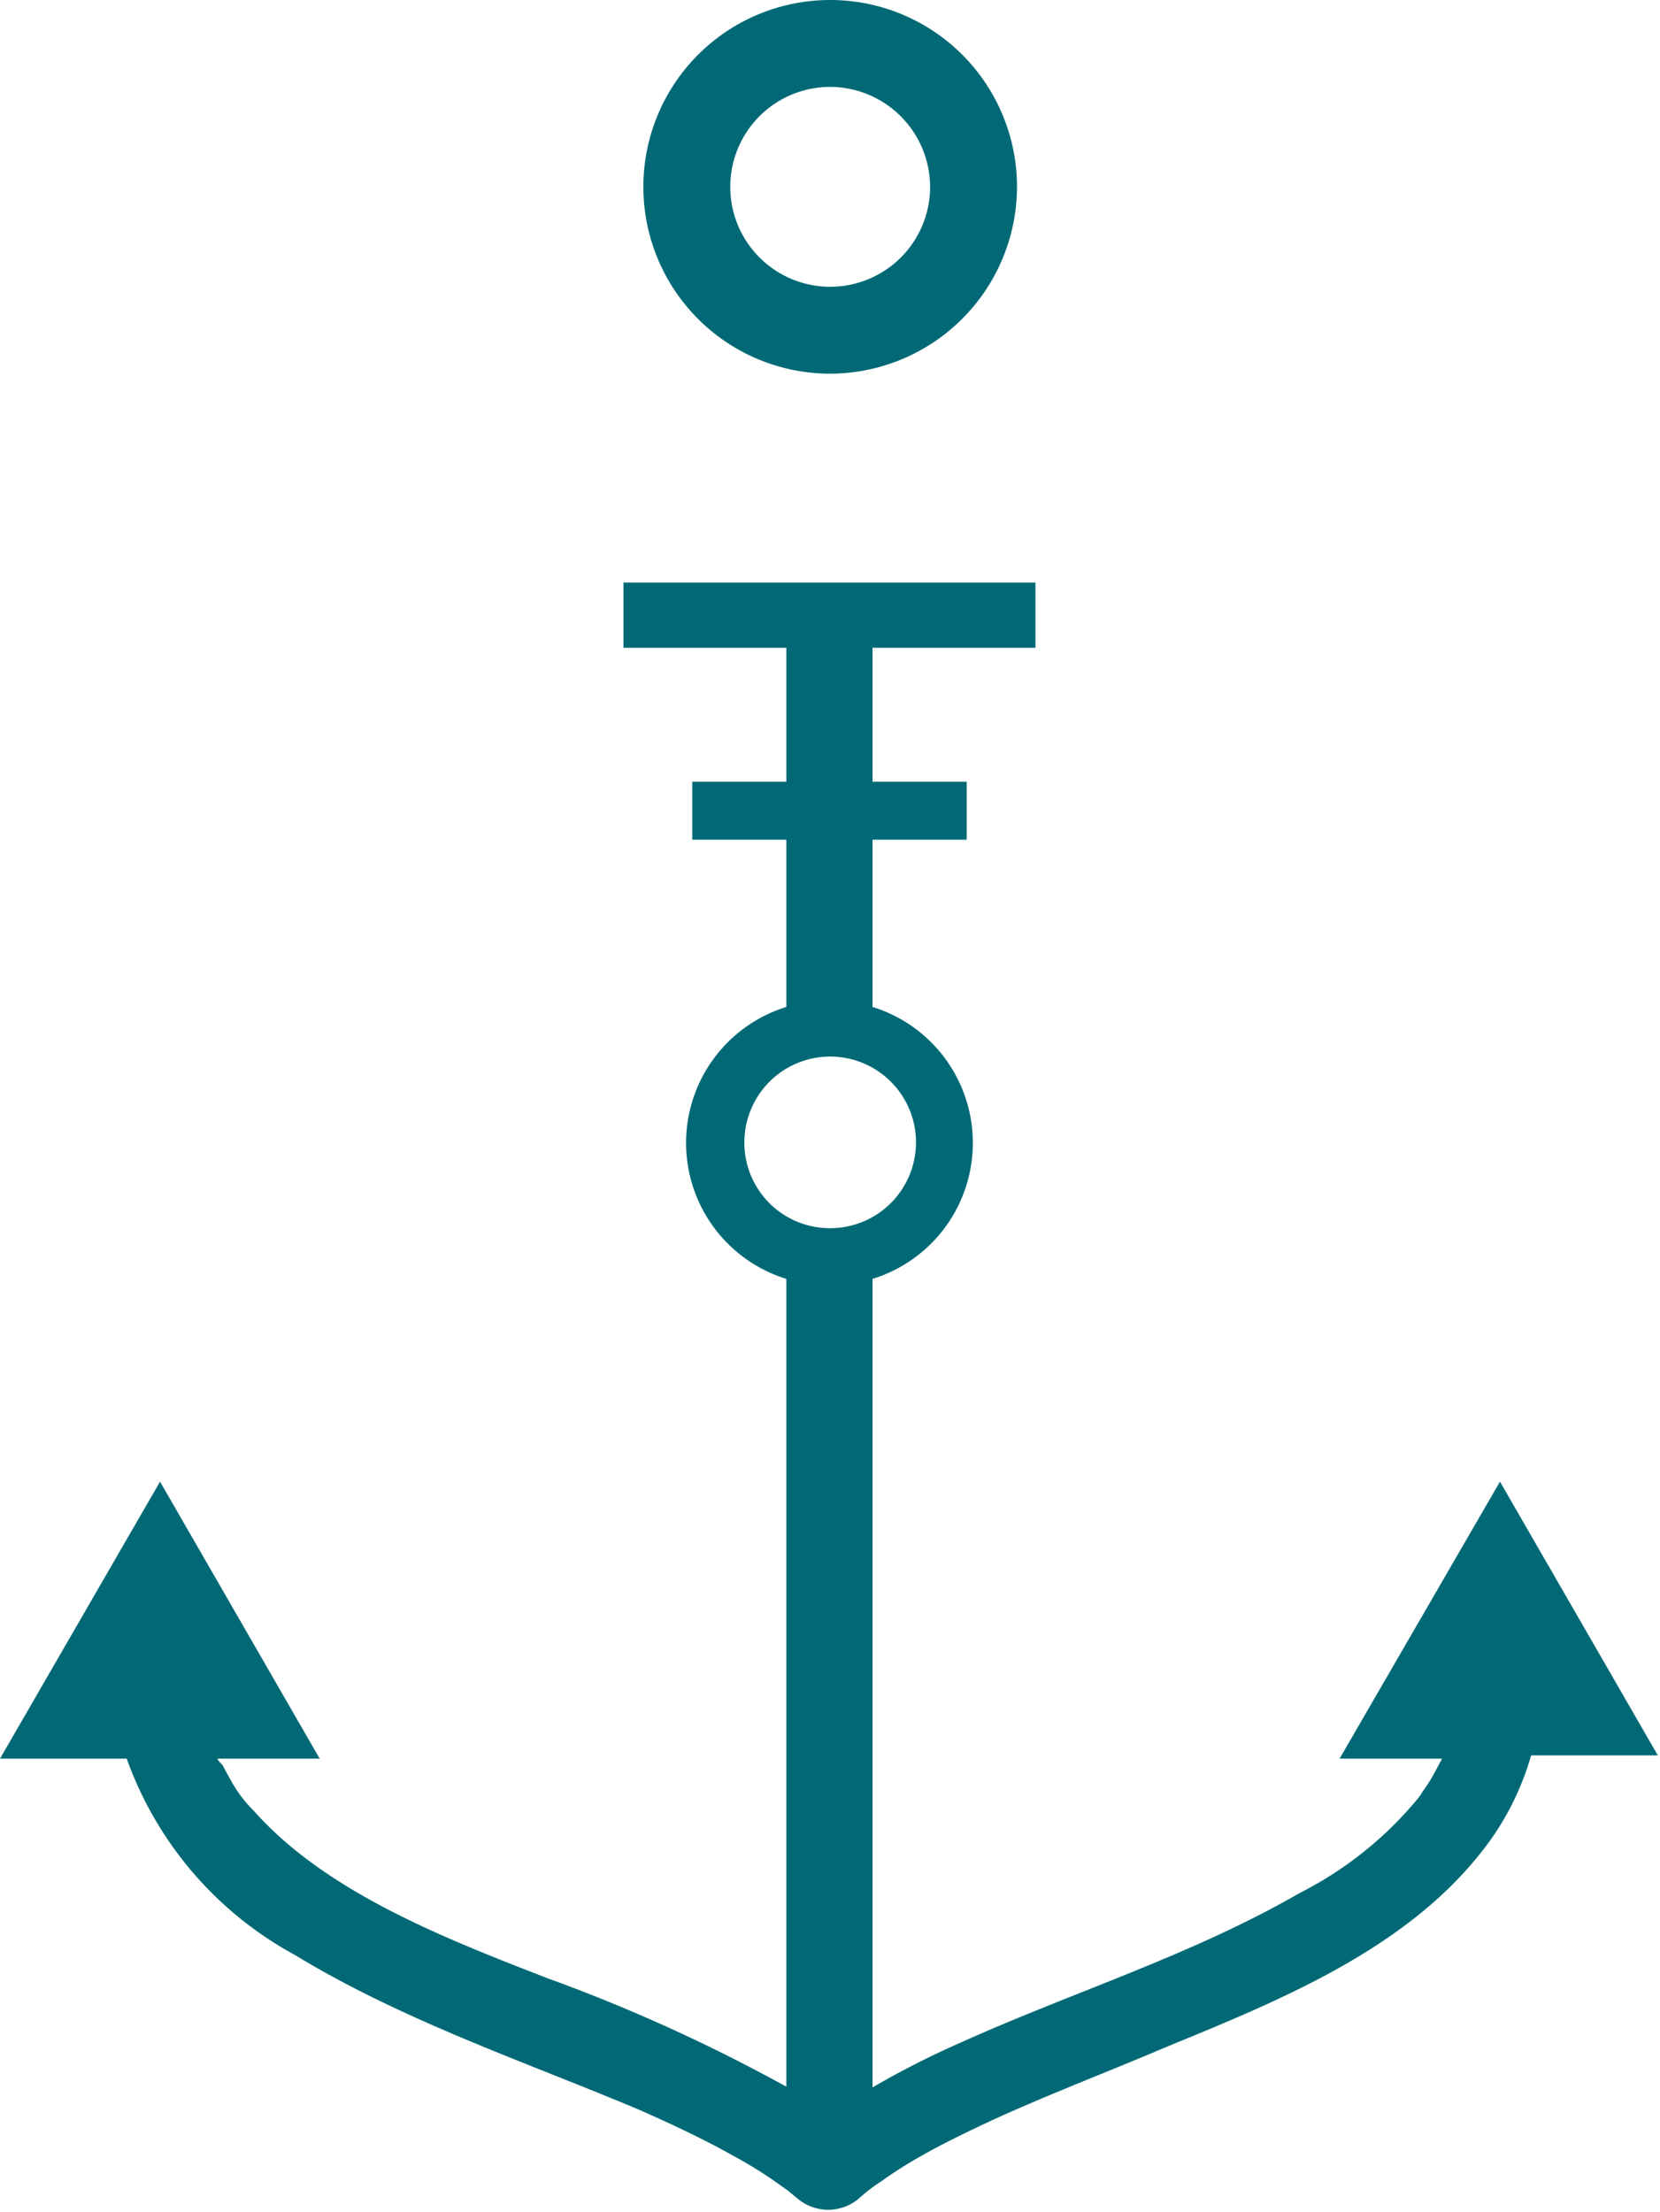 <svg xmlns="http://www.w3.org/2000/svg" viewBox="0 0 45.85 61.09"><title>anchor-petrol</title><path d="M22.92,10.32a5.16,5.16,0,1,1,5.17-5.16A5.17,5.17,0,0,1,22.92,10.32Zm0-7.92a2.76,2.76,0,1,0,2.77,2.76A2.77,2.77,0,0,0,22.92,2.4Z" fill="#006975"/><path d="M41.43,40.92,37,48.57h2.83l-.15.28c-.07.14-.16.29-.24.42l-.16.23a1,1,0,0,1-.1.15,10.22,10.22,0,0,1-3.28,2.63c-3,1.73-6.24,2.72-9.43,4.16a24,24,0,0,0-2.37,1.21V35.32a3.93,3.93,0,0,0,0-7.51V23.19h2.6v-1.6h-2.6v-3.7h4.5v-1.8H17.22v1.8h4.5v3.7h-2.6v1.6h2.6v4.62a3.93,3.93,0,0,0,0,7.51V57.63a46.49,46.49,0,0,0-6.61-3C12.28,53.53,9,52.26,7,50a3.56,3.56,0,0,1-.59-.77c-.09-.16-.18-.32-.26-.48A.76.76,0,0,1,6,48.57H8.83L4.42,40.92,0,48.57H3.5A10,10,0,0,0,8.16,54c3,1.83,6.51,3,9.57,4.3.85.38,1.69.77,2.49,1.22a12.15,12.15,0,0,1,1.09.66l.44.31,0,0,0,0,.28.23a1.31,1.31,0,0,0,1.69,0,4.88,4.88,0,0,1,.64-.49,11.52,11.52,0,0,1,1-.64c.68-.39,1.39-.73,2.1-1.06,1.53-.7,3.12-1.3,4.76-2,3.07-1.26,6.51-2.65,8.64-5.31a7.66,7.66,0,0,0,1.43-2.74h3.5ZM20.56,31.56a2.37,2.37,0,1,1,2.36,2.36A2.36,2.36,0,0,1,20.56,31.56Z" fill="#006975"/></svg>